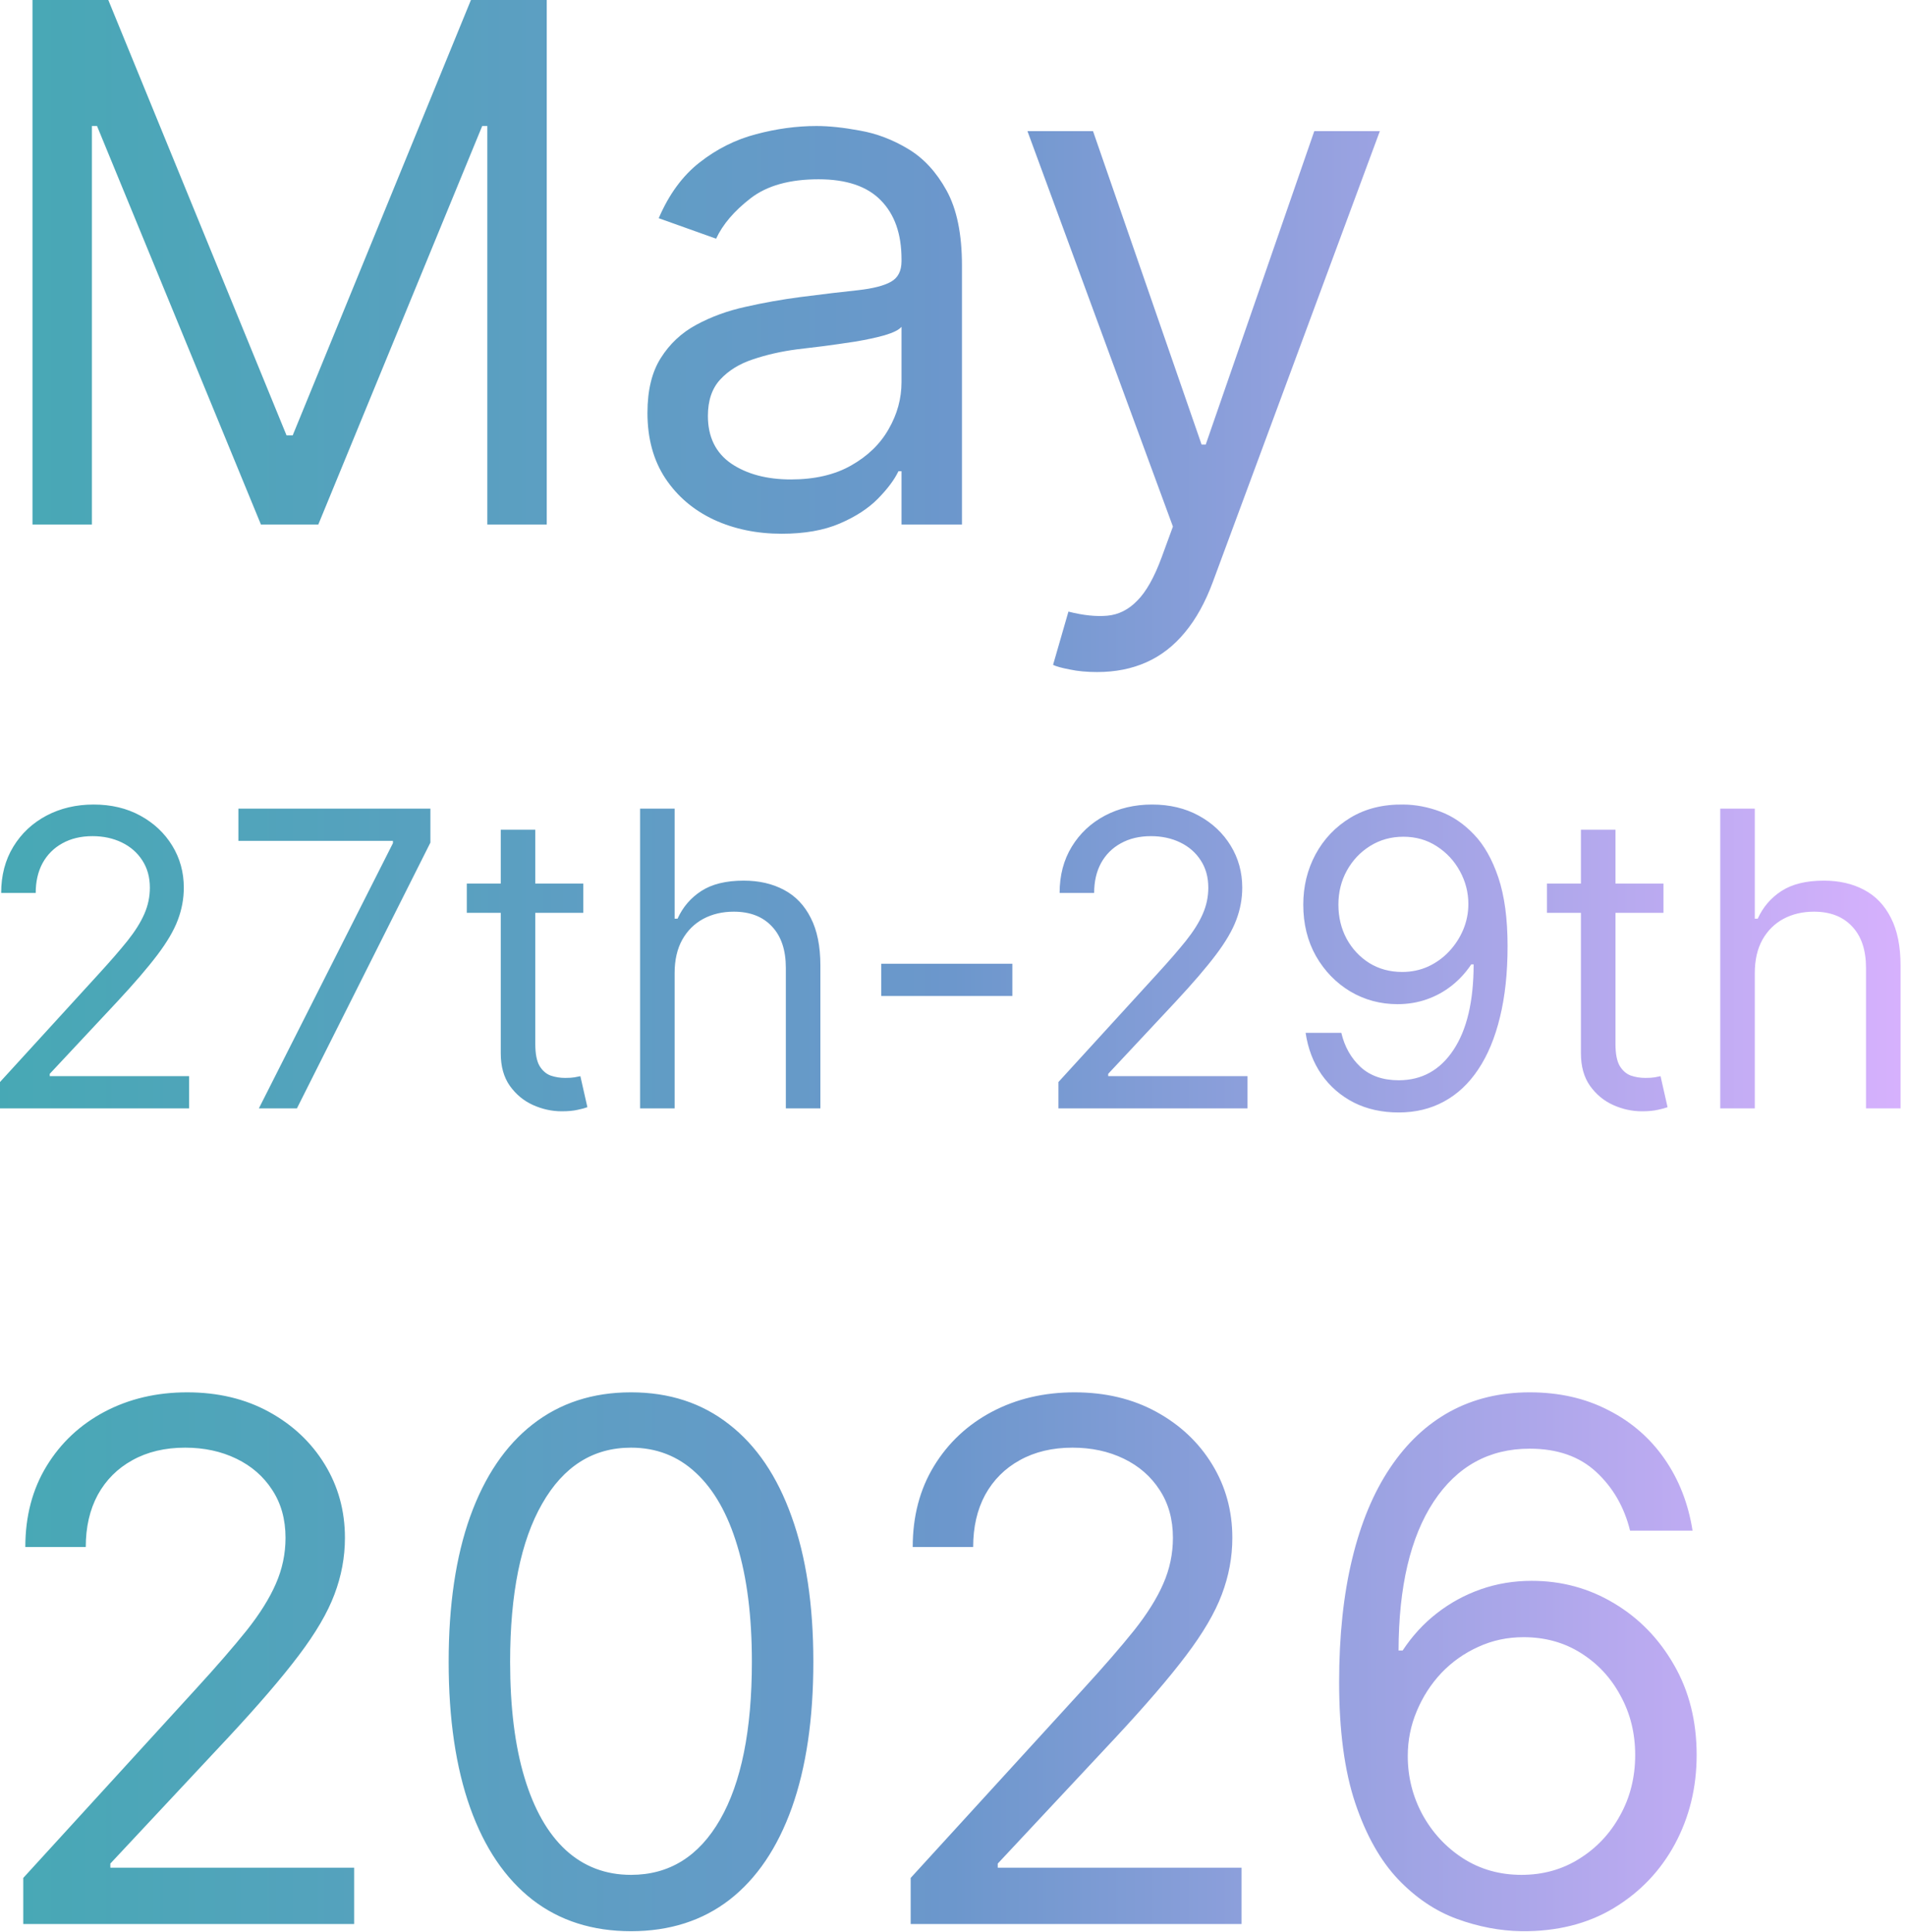 <?xml version="1.0" encoding="UTF-8"?>
<svg xmlns="http://www.w3.org/2000/svg" width="222" height="225" viewBox="0 0 222 225" fill="none">
  <path d="M3.784 -9.05991e-05H12.614L33.375 50.71H34.091L54.852 -9.05991e-05H63.682V61.091H56.761V14.676H56.165L37.074 61.091H30.392L11.301 14.676H10.704V61.091H3.784V-9.05991e-05ZM91.043 62.165C88.14 62.165 85.505 61.618 83.138 60.524C80.772 59.41 78.892 57.81 77.5 55.721C76.108 53.614 75.412 51.068 75.412 48.085C75.412 45.46 75.929 43.332 76.963 41.702C77.998 40.051 79.38 38.758 81.11 37.824C82.84 36.889 84.749 36.193 86.837 35.736C88.945 35.258 91.063 34.881 93.191 34.602C95.975 34.244 98.232 33.976 99.962 33.797C101.712 33.598 102.985 33.27 103.78 32.812C104.596 32.355 105.003 31.56 105.003 30.426V30.187C105.003 27.244 104.198 24.957 102.587 23.327C100.996 21.696 98.58 20.881 95.338 20.881C91.978 20.881 89.343 21.616 87.434 23.088C85.525 24.56 84.182 26.131 83.407 27.801L76.725 25.415C77.918 22.631 79.509 20.463 81.498 18.912C83.506 17.341 85.694 16.247 88.06 15.631C90.446 14.994 92.793 14.676 95.1 14.676C96.571 14.676 98.262 14.855 100.171 15.213C102.1 15.551 103.959 16.257 105.749 17.331C107.559 18.405 109.06 20.026 110.253 22.193C111.446 24.361 112.043 27.264 112.043 30.903V61.091H105.003V54.886H104.645C104.168 55.881 103.373 56.944 102.259 58.078C101.145 59.212 99.664 60.176 97.814 60.971C95.965 61.767 93.708 62.165 91.043 62.165ZM92.117 55.841C94.901 55.841 97.248 55.294 99.157 54.2C101.086 53.106 102.537 51.694 103.512 49.964C104.506 48.234 105.003 46.415 105.003 44.506V38.062C104.705 38.42 104.049 38.748 103.034 39.047C102.04 39.325 100.887 39.574 99.574 39.792C98.282 39.991 97.019 40.17 95.786 40.33C94.573 40.469 93.588 40.588 92.833 40.687C91.003 40.926 89.293 41.314 87.702 41.851C86.131 42.368 84.858 43.153 83.884 44.207C82.929 45.241 82.452 46.653 82.452 48.443C82.452 50.889 83.357 52.739 85.167 53.991C86.996 55.224 89.313 55.841 92.117 55.841ZM127.786 78.273C126.592 78.273 125.528 78.173 124.594 77.974C123.659 77.795 123.013 77.616 122.655 77.437L124.445 71.233C126.155 71.67 127.666 71.829 128.979 71.71C130.291 71.591 131.455 71.004 132.469 69.95C133.503 68.916 134.447 67.236 135.303 64.909L136.615 61.33L119.672 15.273H127.308L139.956 51.784H140.433L153.081 15.273H160.717L141.268 67.773C140.393 70.139 139.31 72.098 138.017 73.649C136.724 75.22 135.223 76.383 133.513 77.139C131.822 77.895 129.913 78.273 127.786 78.273ZM4.29153e-06 129.091V126.023L11.523 113.409C12.875 111.932 13.989 110.648 14.864 109.557C15.739 108.454 16.386 107.42 16.807 106.454C17.239 105.477 17.455 104.454 17.455 103.386C17.455 102.159 17.159 101.097 16.568 100.199C15.989 99.301 15.193 98.608 14.182 98.119C13.171 97.631 12.034 97.386 10.773 97.386C9.432 97.386 8.261 97.665 7.261 98.222C6.273 98.767 5.506 99.534 4.96 100.523C4.426 101.511 4.159 102.67 4.159 104H0.136C0.136 101.954 0.608 100.159 1.551 98.614C2.494 97.068 3.778 95.864 5.403 95C7.04 94.136 8.875 93.704 10.909 93.704C12.954 93.704 14.767 94.136 16.347 95C17.926 95.864 19.165 97.028 20.062 98.494C20.96 99.96 21.409 101.591 21.409 103.386C21.409 104.67 21.176 105.926 20.71 107.153C20.256 108.369 19.46 109.727 18.324 111.227C17.199 112.716 15.636 114.534 13.636 116.682L5.795 125.068V125.341H22.023V129.091H4.29153e-06ZM30.153 129.091L45.767 98.204V97.932H27.767V94.182H50.131V98.136L34.585 129.091H30.153ZM67.939 102.909V106.318H54.371V102.909H67.939ZM58.325 96.636H62.348V121.591C62.348 122.727 62.513 123.579 62.842 124.148C63.183 124.704 63.615 125.079 64.138 125.273C64.672 125.454 65.234 125.545 65.825 125.545C66.269 125.545 66.632 125.523 66.916 125.477C67.2 125.42 67.428 125.375 67.598 125.341L68.416 128.954C68.144 129.057 67.763 129.159 67.274 129.261C66.785 129.375 66.166 129.432 65.416 129.432C64.28 129.432 63.166 129.187 62.075 128.699C60.996 128.21 60.098 127.466 59.382 126.466C58.678 125.466 58.325 124.204 58.325 122.682V96.636ZM78.575 113.341V129.091H74.553V94.182H78.575V107H78.916C79.53 105.648 80.45 104.574 81.678 103.778C82.916 102.972 84.564 102.568 86.621 102.568C88.405 102.568 89.967 102.926 91.308 103.642C92.649 104.347 93.689 105.432 94.428 106.898C95.178 108.352 95.553 110.204 95.553 112.454V129.091H91.53V112.727C91.53 110.648 90.99 109.04 89.91 107.903C88.842 106.756 87.359 106.182 85.462 106.182C84.144 106.182 82.962 106.46 81.916 107.017C80.882 107.574 80.064 108.386 79.462 109.454C78.871 110.523 78.575 111.818 78.575 113.341ZM117.912 112.25V116H102.639V112.25H117.912ZM123.281 129.091V126.023L134.804 113.409C136.156 111.932 137.27 110.648 138.145 109.557C139.02 108.454 139.668 107.42 140.088 106.454C140.52 105.477 140.736 104.454 140.736 103.386C140.736 102.159 140.44 101.097 139.849 100.199C139.27 99.301 138.474 98.608 137.463 98.119C136.452 97.631 135.315 97.386 134.054 97.386C132.713 97.386 131.543 97.665 130.543 98.222C129.554 98.767 128.787 99.534 128.241 100.523C127.707 101.511 127.44 102.67 127.44 104H123.418C123.418 101.954 123.889 100.159 124.832 98.614C125.776 97.068 127.06 95.864 128.685 95C130.321 94.136 132.156 93.704 134.19 93.704C136.236 93.704 138.048 94.136 139.628 95C141.207 95.864 142.446 97.028 143.344 98.494C144.241 99.96 144.69 101.591 144.69 103.386C144.69 104.67 144.457 105.926 143.991 107.153C143.537 108.369 142.741 109.727 141.605 111.227C140.48 112.716 138.918 114.534 136.918 116.682L129.077 125.068V125.341H145.304V129.091H123.281ZM163.457 93.704C164.889 93.716 166.321 93.989 167.753 94.523C169.185 95.057 170.491 95.943 171.673 97.182C172.855 98.409 173.804 100.085 174.52 102.21C175.236 104.335 175.594 107 175.594 110.204C175.594 113.307 175.298 116.062 174.707 118.472C174.128 120.869 173.287 122.892 172.185 124.54C171.094 126.187 169.764 127.437 168.196 128.29C166.639 129.142 164.878 129.568 162.912 129.568C160.957 129.568 159.213 129.182 157.679 128.409C156.156 127.625 154.906 126.54 153.929 125.153C152.963 123.756 152.344 122.136 152.071 120.295H156.23C156.605 121.898 157.349 123.222 158.463 124.267C159.588 125.301 161.071 125.818 162.912 125.818C165.605 125.818 167.73 124.642 169.287 122.29C170.855 119.937 171.639 116.614 171.639 112.318H171.366C170.73 113.273 169.974 114.097 169.099 114.79C168.224 115.483 167.253 116.017 166.185 116.392C165.116 116.767 163.98 116.954 162.776 116.954C160.776 116.954 158.94 116.46 157.27 115.472C155.611 114.472 154.281 113.102 153.281 111.364C152.293 109.614 151.798 107.614 151.798 105.364C151.798 103.227 152.276 101.273 153.23 99.5C154.196 97.716 155.548 96.295 157.287 95.239C159.037 94.182 161.094 93.67 163.457 93.704ZM163.457 97.454C162.026 97.454 160.736 97.812 159.588 98.528C158.452 99.233 157.548 100.187 156.878 101.392C156.219 102.585 155.889 103.909 155.889 105.364C155.889 106.818 156.207 108.142 156.844 109.335C157.491 110.517 158.372 111.46 159.486 112.165C160.611 112.858 161.889 113.204 163.321 113.204C164.401 113.204 165.406 112.994 166.338 112.574C167.27 112.142 168.082 111.557 168.776 110.818C169.48 110.068 170.031 109.222 170.429 108.278C170.827 107.324 171.026 106.329 171.026 105.295C171.026 103.932 170.696 102.653 170.037 101.46C169.389 100.267 168.491 99.301 167.344 98.562C166.207 97.824 164.912 97.454 163.457 97.454ZM193.751 102.909V106.318H180.183V102.909H193.751ZM184.138 96.636H188.161V121.591C188.161 122.727 188.325 123.579 188.655 124.148C188.996 124.704 189.428 125.079 189.95 125.273C190.484 125.454 191.047 125.545 191.638 125.545C192.081 125.545 192.445 125.523 192.729 125.477C193.013 125.42 193.24 125.375 193.411 125.341L194.229 128.954C193.956 129.057 193.575 129.159 193.087 129.261C192.598 129.375 191.979 129.432 191.229 129.432C190.092 129.432 188.979 129.187 187.888 128.699C186.808 128.21 185.911 127.466 185.195 126.466C184.49 125.466 184.138 124.204 184.138 122.682V96.636ZM204.388 113.341V129.091H200.365V94.182H204.388V107H204.729C205.342 105.648 206.263 104.574 207.49 103.778C208.729 102.972 210.376 102.568 212.433 102.568C214.217 102.568 215.78 102.926 217.121 103.642C218.462 104.347 219.501 105.432 220.24 106.898C220.99 108.352 221.365 110.204 221.365 112.454V129.091H217.342V112.727C217.342 110.648 216.803 109.04 215.723 107.903C214.655 106.756 213.172 106.182 211.274 106.182C209.956 106.182 208.774 106.46 207.729 107.017C206.695 107.574 205.876 108.386 205.274 109.454C204.683 110.523 204.388 111.818 204.388 113.341ZM2.71 224.091V218.722L22.875 196.648C25.241 194.062 27.19 191.815 28.722 189.906C30.253 187.977 31.386 186.168 32.122 184.477C32.878 182.767 33.256 180.977 33.256 179.108C33.256 176.96 32.739 175.101 31.705 173.53C30.69 171.959 29.298 170.746 27.528 169.891C25.759 169.035 23.77 168.608 21.562 168.608C19.216 168.608 17.168 169.095 15.418 170.07C13.688 171.024 12.345 172.366 11.391 174.096C10.456 175.827 9.989 177.855 9.989 180.182H2.949C2.949 176.602 3.774 173.46 5.425 170.756C7.075 168.051 9.322 165.943 12.166 164.432C15.03 162.92 18.241 162.165 21.801 162.165C25.381 162.165 28.553 162.92 31.317 164.432C34.081 165.943 36.249 167.981 37.82 170.547C39.391 173.112 40.176 175.966 40.176 179.108C40.176 181.355 39.769 183.552 38.953 185.7C38.158 187.828 36.766 190.204 34.777 192.829C32.808 195.435 30.074 198.616 26.574 202.375L12.852 217.051V217.528H41.25V224.091H2.71ZM73.496 224.926C69.001 224.926 65.173 223.703 62.011 221.257C58.849 218.791 56.433 215.222 54.763 210.548C53.092 205.855 52.257 200.187 52.257 193.545C52.257 186.943 53.092 181.305 54.763 176.632C56.453 171.939 58.879 168.359 62.041 165.893C65.223 163.408 69.041 162.165 73.496 162.165C77.95 162.165 81.758 163.408 84.921 165.893C88.102 168.359 90.528 171.939 92.199 176.632C93.889 181.305 94.734 186.943 94.734 193.545C94.734 200.187 93.899 205.855 92.229 210.548C90.558 215.222 88.142 218.791 84.98 221.257C81.818 223.703 77.99 224.926 73.496 224.926ZM73.496 218.364C77.95 218.364 81.41 216.216 83.876 211.92C86.342 207.625 87.575 201.5 87.575 193.545C87.575 188.256 87.008 183.751 85.875 180.033C84.761 176.314 83.151 173.48 81.043 171.531C78.955 169.582 76.439 168.608 73.496 168.608C69.081 168.608 65.631 170.785 63.145 175.141C60.659 179.476 59.416 185.611 59.416 193.545C59.416 198.835 59.973 203.329 61.087 207.028C62.2 210.727 63.801 213.541 65.889 215.47C67.997 217.399 70.533 218.364 73.496 218.364ZM106.07 224.091V218.722L126.234 196.648C128.601 194.062 130.55 191.815 132.081 189.906C133.612 187.977 134.746 186.168 135.482 184.477C136.237 182.767 136.615 180.977 136.615 179.108C136.615 176.96 136.098 175.101 135.064 173.53C134.05 171.959 132.658 170.746 130.888 169.891C129.118 169.035 127.129 168.608 124.922 168.608C122.575 168.608 120.527 169.095 118.777 170.07C117.047 171.024 115.705 172.366 114.75 174.096C113.815 175.827 113.348 177.855 113.348 180.182H106.308C106.308 176.602 107.134 173.46 108.784 170.756C110.435 168.051 112.682 165.943 115.526 164.432C118.389 162.92 121.601 162.165 125.161 162.165C128.74 162.165 131.912 162.92 134.676 164.432C137.44 165.943 139.608 167.981 141.179 170.547C142.75 173.112 143.536 175.966 143.536 179.108C143.536 181.355 143.128 183.552 142.313 185.7C141.517 187.828 140.125 190.204 138.136 192.829C136.168 195.435 133.433 198.616 129.933 202.375L116.212 217.051V217.528H144.609V224.091H106.07ZM177.213 224.926C174.707 224.886 172.202 224.409 169.696 223.494C167.19 222.579 164.903 221.038 162.835 218.871C160.767 216.683 159.107 213.73 157.854 210.011C156.601 206.273 155.974 201.579 155.974 195.932C155.974 190.523 156.482 185.73 157.496 181.554C158.51 177.358 159.982 173.828 161.911 170.964C163.839 168.081 166.166 165.893 168.891 164.402C171.635 162.91 174.727 162.165 178.168 162.165C181.588 162.165 184.631 162.851 187.295 164.223C189.98 165.575 192.168 167.464 193.858 169.891C195.548 172.317 196.642 175.111 197.139 178.273H189.861C189.185 175.528 187.872 173.251 185.923 171.442C183.974 169.632 181.389 168.727 178.168 168.727C173.435 168.727 169.706 170.785 166.982 174.902C164.277 179.018 162.915 184.795 162.895 192.233H163.372C164.486 190.543 165.808 189.101 167.339 187.908C168.891 186.695 170.601 185.76 172.47 185.104C174.339 184.447 176.318 184.119 178.406 184.119C181.906 184.119 185.108 184.994 188.011 186.744C190.915 188.474 193.241 190.871 194.991 193.933C196.741 196.976 197.616 200.466 197.616 204.403C197.616 208.182 196.771 211.642 195.081 214.784C193.391 217.906 191.014 220.392 187.952 222.241C184.909 224.071 181.33 224.966 177.213 224.926ZM177.213 218.364C179.719 218.364 181.966 217.737 183.955 216.484C185.963 215.231 187.544 213.551 188.697 211.443C189.871 209.335 190.457 206.989 190.457 204.403C190.457 201.878 189.891 199.581 188.757 197.513C187.643 195.425 186.102 193.764 184.134 192.531C182.185 191.298 179.957 190.682 177.452 190.682C175.563 190.682 173.803 191.06 172.172 191.815C170.541 192.551 169.109 193.565 167.876 194.858C166.663 196.15 165.709 197.632 165.013 199.302C164.317 200.953 163.969 202.693 163.969 204.523C163.969 206.949 164.536 209.216 165.669 211.324C166.822 213.432 168.393 215.132 170.382 216.425C172.391 217.717 174.668 218.364 177.213 218.364Z" fill="url(#paint0_linear_71_25)"></path>
  <defs>
    <linearGradient id="paint0_linear_71_25" x1="-3.614" y1="114.591" x2="225.386" y2="114.591" gradientUnits="userSpaceOnUse">
      <stop stop-color="#46A9B4"></stop>
      <stop offset="0.5" stop-color="#6C97CC"></stop>
      <stop offset="1" stop-color="#DAB2FF"></stop>
    </linearGradient>
  </defs>
</svg>
